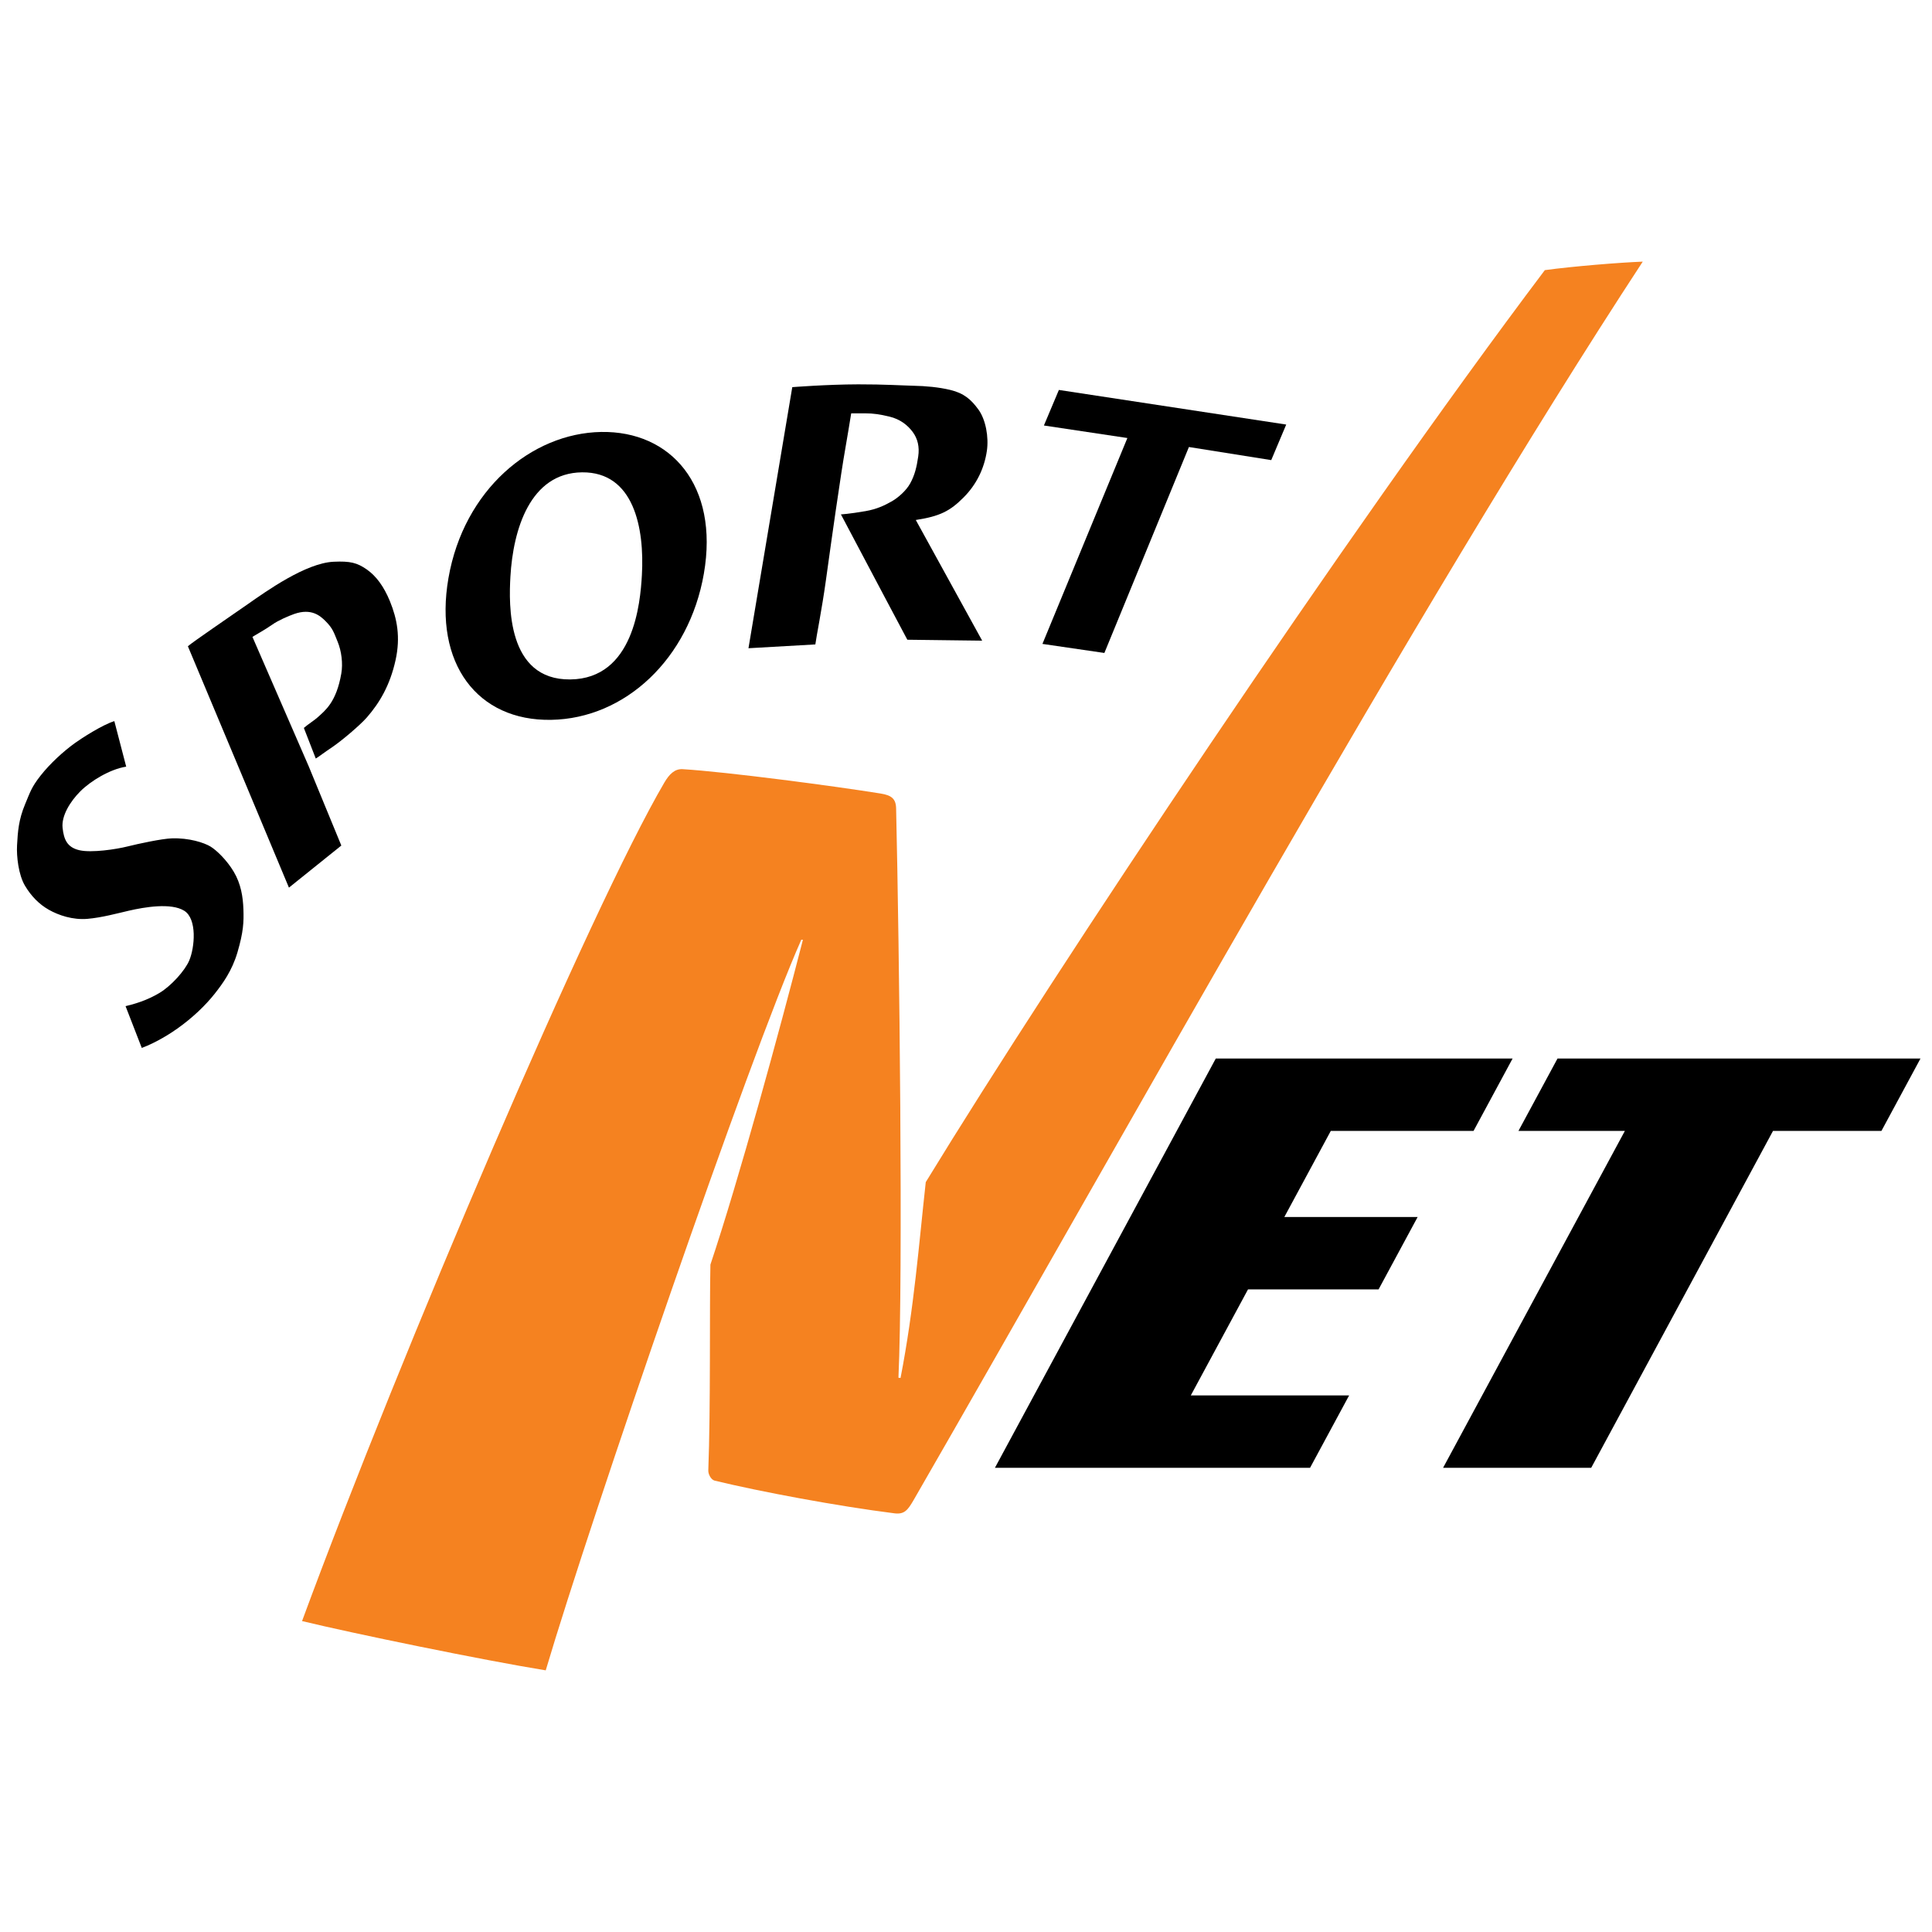 <?xml version="1.0" encoding="utf-8"?>
<!-- Generator: Adobe Illustrator 13.0.0, SVG Export Plug-In . SVG Version: 6.00 Build 14948)  -->
<!DOCTYPE svg PUBLIC "-//W3C//DTD SVG 1.0//EN" "http://www.w3.org/TR/2001/REC-SVG-20010904/DTD/svg10.dtd">
<svg version="1.0" id="Layer_1" xmlns="http://www.w3.org/2000/svg" xmlns:xlink="http://www.w3.org/1999/xlink" x="0px" y="0px"
	 width="192.756px" height="192.756px" viewBox="0 0 192.756 192.756" enable-background="new 0 0 192.756 192.756"
	 xml:space="preserve">
<g>
	<polygon fill-rule="evenodd" clip-rule="evenodd" fill="#FFFFFF" points="0,0 192.756,0 192.756,192.756 0,192.756 0,0 	"/>
	<path fill-rule="evenodd" clip-rule="evenodd" d="M70.225,57.233c-1.473,8.496-7.853,14.456-15.232,14.586
		c-7.379,0.13-11.726-5.641-10.252-14.136c1.529-8.819,8.286-14.463,15.232-14.586C66.92,42.974,71.754,48.415,70.225,57.233
		L70.225,57.233L70.225,57.233L70.225,57.233z M50.924,57.524c-0.159,2.791-0.367,10.329,5.969,10.263
		c6.336-0.066,6.989-7.608,7.148-10.399c0.268-4.685-0.781-10.317-5.969-10.263C52.885,47.18,51.192,52.84,50.924,57.524
		L50.924,57.524L50.924,57.524L50.924,57.524z"/>
	<path fill-rule="evenodd" clip-rule="evenodd" d="M23.321,86.974c0.72,1.211,0.921,2.497,0.965,3.765
		c0.043,1.269,0,2.24-0.591,4.263c-0.542,1.851-1.472,3.125-2.271,4.138c-0.933,1.182-2.24,2.427-3.733,3.484
		c-0.66,0.468-2.053,1.369-3.546,1.929l0,0l-1.618-4.169l0,0c0.809-0.187,2.116-0.56,3.37-1.31c1.21-0.724,2.555-2.246,2.978-3.232
		c0.56-1.307,0.809-4.169-0.498-4.978c-1.307-0.809-3.92-0.373-5.538,0c-1.178,0.272-2.676,0.684-4.106,0.809
		c-1.476,0.128-2.898-0.361-3.858-0.904c-0.96-0.543-1.755-1.344-2.384-2.402c-0.643-1.081-0.852-2.917-0.79-4.037
		c0.076-1.368,0.156-2.551,0.809-4.107c0.5-1.19,0.622-1.68,1.556-2.862c0.933-1.182,2.261-2.402,3.422-3.236
		c0.637-0.457,2.707-1.804,3.92-2.178l0,0l1.183,4.542l0,0c-1.618,0.249-3.547,1.431-4.574,2.458
		c-1.027,1.027-1.898,2.458-1.773,3.64s0.466,1.96,1.68,2.24c1.213,0.28,3.671-0.094,4.791-0.374s3.423-0.773,4.418-0.809
		c1.742-0.062,3.235,0.436,3.857,0.809C21.61,84.827,22.637,85.822,23.321,86.974L23.321,86.974L23.321,86.974L23.321,86.974z"/>
	<path fill-rule="evenodd" clip-rule="evenodd" d="M30.316,72.625l1.188,3.055l0,0c0.356-0.218,0.871-0.623,1.618-1.121
		c0.891-0.593,2.793-2.192,3.484-2.986c1.245-1.431,2.302-3.173,2.862-5.725c0.5-2.276,0.156-4.09-0.56-5.85
		c-0.598-1.469-1.374-2.534-2.329-3.193c-0.955-0.66-1.632-0.836-3.292-0.76c-2.78,0.127-6.7,2.927-8.567,4.233
		s-5.525,3.792-5.974,4.2c0.973,2.285,10.081,24.081,10.081,24.081l0,0l5.227-4.2l-3.267-7.934l0,0c0,0-5.559-12.781-5.6-12.88
		c0.08-0.069,1.375-0.789,1.959-1.214c0.586-0.423,1.631-0.872,2.202-1.073c1.719-0.606,2.606,0.188,3.119,0.7
		c0.747,0.747,0.83,1.126,1.214,2.053c0.398,0.964,0.541,2.199,0.373,3.173c-0.498,2.894-1.618,3.703-2.365,4.387
		C31.395,71.844,30.716,72.272,30.316,72.625L30.316,72.625z"/>
	<path fill-rule="evenodd" clip-rule="evenodd" d="M97.991,63.919l-7.467-0.093l0,0c0,0-3.92-7.374-6.626-12.507
		c0,0,0.792-0.034,2.473-0.327c1.073-0.187,1.86-0.549,2.613-0.98c0.653-0.374,1.432-1.075,1.82-1.773
		c0.467-0.84,0.656-1.66,0.807-2.698c0.139-0.952-0.048-1.772-0.562-2.46c-0.514-0.688-1.266-1.266-2.314-1.517
		c-0.964-0.231-1.592-0.323-2.411-0.325c-0.546-0.001-1.264,0-1.4,0c-0.373,2.35-0.718,4.171-0.986,5.964
		c-0.27,1.793-0.458,3.061-0.566,3.802c-0.247,1.694-0.571,3.994-0.973,6.9s-0.96,5.646-1.052,6.389l0,0l-6.672,0.38l4.37-26.048
		l0,0c0,0,3.401-0.271,6.581-0.28c2.554-0.007,4.6,0.122,5.507,0.14c1.23,0.025,2.524,0.139,3.687,0.42
		c1.354,0.327,2.068,0.951,2.801,1.96c0.731,1.01,1.038,2.747,0.84,4.106c-0.257,1.757-1.027,3.36-2.333,4.667
		c-1.342,1.342-2.333,1.867-4.76,2.24l0,0L97.991,63.919L97.991,63.919L97.991,63.919z"/>
	<polygon fill-rule="evenodd" clip-rule="evenodd" points="128.326,42.358 126.832,45.905 118.618,44.599 110.184,65.146 
		104.004,64.243 112.479,43.702 104.151,42.452 105.645,38.905 128.326,42.358 128.326,42.358 	"/>
	<path fill-rule="evenodd" clip-rule="evenodd" fill="#F58220" d="M163.898,26.103c-22.852,34.901-52.141,87.83-72.768,123.596
		c-0.553,0.94-0.888,1.411-1.878,1.287c-5.655-0.711-13.443-2.167-17.948-3.262c-0.358-0.088-0.651-0.633-0.637-1.016
		c0.24-6.237,0.113-16.149,0.211-20.539c2.824-8.423,6.895-23.317,9.227-32.401l0,0l-0.157-0.017l0,0
		c-5.133,11.539-20.969,57.605-25.5,72.901c-6.351-1.032-19.222-3.683-24.313-4.917c9.898-26.837,28.873-71.262,36.143-83.651
		c0.489-0.833,1.03-1.392,1.832-1.344c4.431,0.269,15.329,1.714,19.753,2.431c1.06,0.171,1.52,0.503,1.542,1.478
		c0.32,13.866,0.709,46.508,0.233,56.807l0,0l0.209,0.021l0,0c1.357-6.984,1.833-13.373,2.516-19.537
		c13.126-21.478,41.906-64.643,61.764-90.989C156.973,26.566,161.542,26.195,163.898,26.103L163.898,26.103L163.898,26.103
		L163.898,26.103z"/>
	<polygon fill-rule="evenodd" clip-rule="evenodd" points="147.016,112.832 132.773,112.832 128.139,121.42 141.438,121.42 
		137.541,128.643 124.514,128.643 118.806,139.222 134.602,139.222 130.704,146.444 99.263,146.444 121.299,105.609 
		150.913,105.609 147.016,112.832 147.016,112.832 	"/>
	<polygon fill-rule="evenodd" clip-rule="evenodd" points="158.754,146.444 143.976,146.444 162.114,112.832 151.496,112.832 
		155.394,105.609 191.608,105.609 187.711,112.832 176.893,112.832 158.754,146.444 158.754,146.444 	"/>
</g>
</svg>
